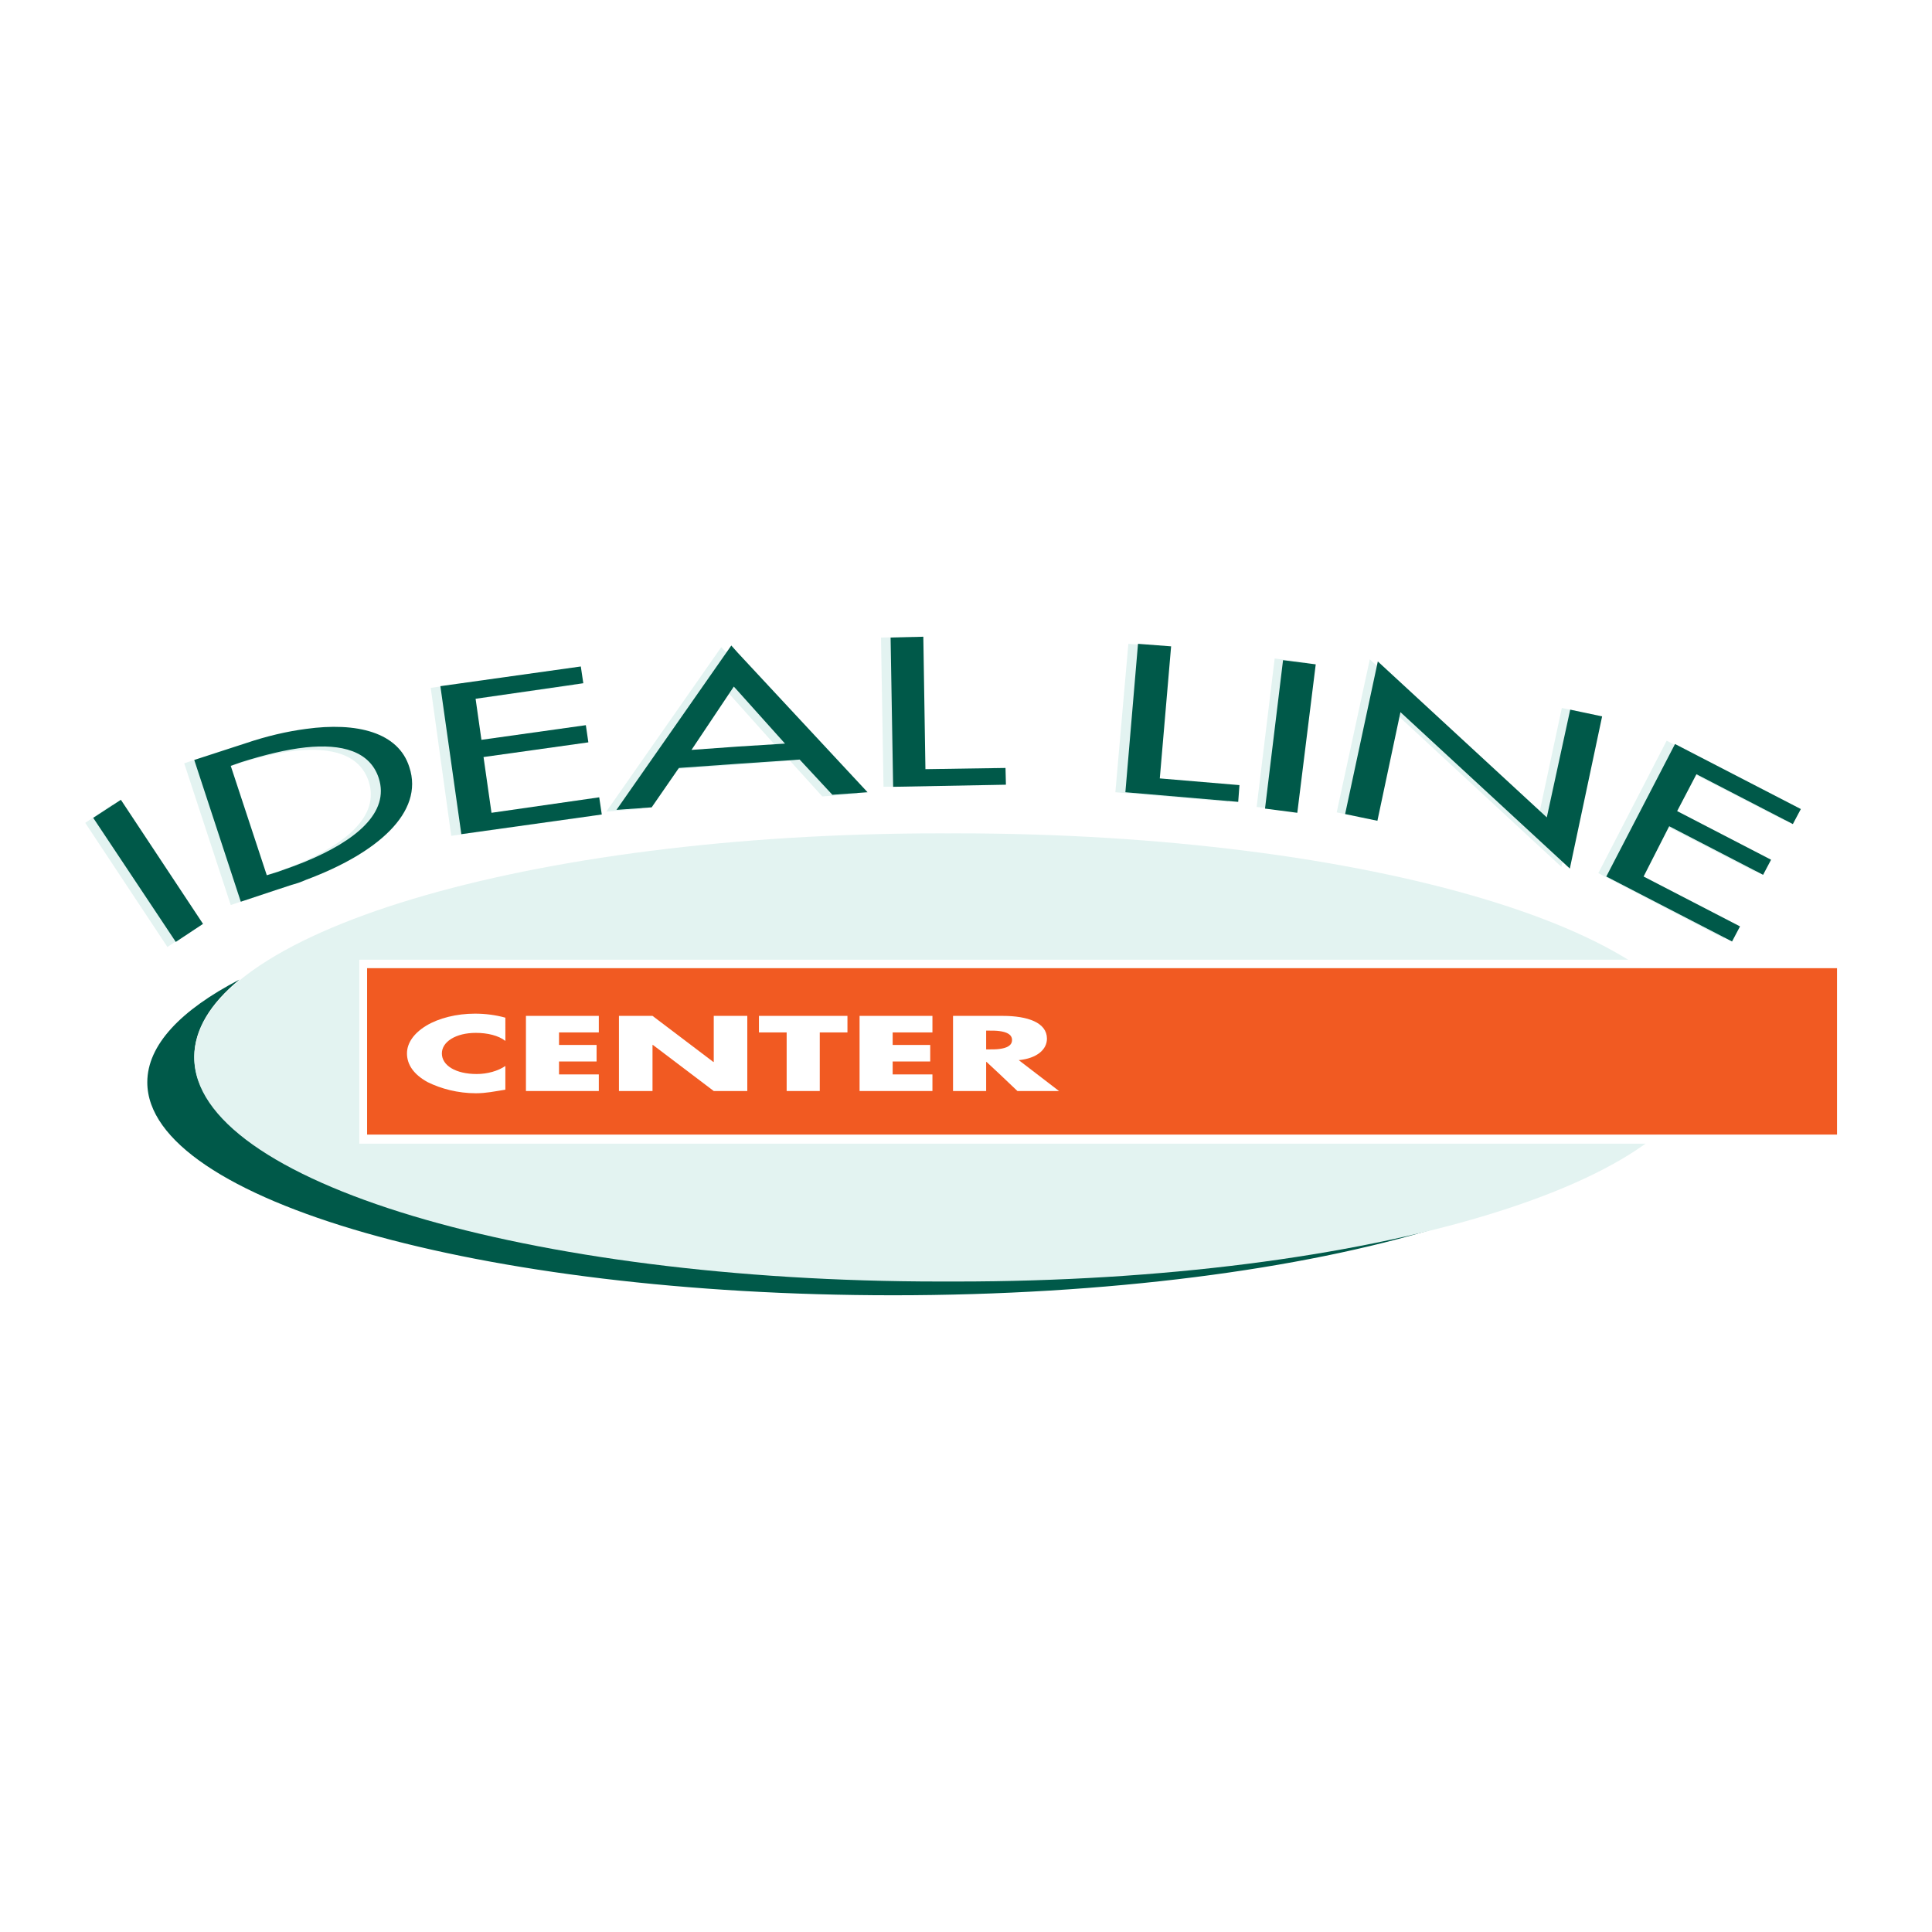 <?xml version="1.0" encoding="utf-8"?>
<!-- Generator: Adobe Illustrator 13.0.0, SVG Export Plug-In . SVG Version: 6.00 Build 14948)  -->
<!DOCTYPE svg PUBLIC "-//W3C//DTD SVG 1.0//EN" "http://www.w3.org/TR/2001/REC-SVG-20010904/DTD/svg10.dtd">
<svg version="1.0" id="Layer_1" xmlns="http://www.w3.org/2000/svg" xmlns:xlink="http://www.w3.org/1999/xlink" x="0px" y="0px"
	 width="192.756px" height="192.756px" viewBox="0 0 192.756 192.756" enable-background="new 0 0 192.756 192.756"
	 xml:space="preserve">
<g>
	<polygon fill-rule="evenodd" clip-rule="evenodd" fill="#FFFFFF" points="0,0 192.756,0 192.756,192.756 0,192.756 0,0 	"/>
	<path fill-rule="evenodd" clip-rule="evenodd" fill="#005949" d="M95.416,127.768c-0.272,0-0.542-0.004-0.812-0.004
		s-0.538,0.004-0.809,0.004c-41.076,0-74.412-10.002-74.412-22.34c0-2.702,1.589-5.294,4.504-7.693
		c-5.856,3.038-9.191,6.529-9.191,10.246c0,11.753,33.295,21.249,74.413,21.249c21.433,0,40.746-2.584,54.314-6.73
		C130.461,125.786,113.707,127.768,95.416,127.768L95.416,127.768z"/>
	<path fill-rule="evenodd" clip-rule="evenodd" fill="#E3F3F1" d="M95.416,83.143c-0.271,0-0.539,0.003-0.81,0.003
		s-0.541-0.003-0.811-0.003c-41.078,0-74.414,9.997-74.414,22.377c0,12.338,33.336,22.337,74.414,22.337
		c0.27,0,0.54-0.003,0.811-0.003s0.539,0.003,0.81,0.003c41.114,0,74.454-9.999,74.454-22.337
		C169.869,93.139,136.529,83.143,95.416,83.143L95.416,83.143z"/>
	<polygon fill-rule="evenodd" clip-rule="evenodd" fill="#E3F3F1" points="11.224,80.257 8.504,82.097 16.703,94.478 19.464,92.678 
		11.224,80.257 11.224,80.257 	"/>
	<path fill-rule="evenodd" clip-rule="evenodd" fill="#E3F3F1" d="M39.875,76.827c-1.125-3.434-5.231-4.438-10.37-3.764
		c-1.884,0.25-3.891,0.709-5.943,1.38l-5.184,1.713l4.643,14.138l5.062-1.674c0.502-0.125,0.959-0.291,1.422-0.458
		C36.616,85.528,41.384,81.384,39.875,76.827L39.875,76.827L39.875,76.827z M29.505,86.28c-0.879,0.335-1.842,0.709-2.802,1.003
		l-1.089,0.375l-3.598-10.917l1.087-0.332c2.261-0.755,4.435-1.295,6.401-1.509c3.594-0.375,6.398,0.377,7.279,3.055
		C37.91,81.427,34.479,84.228,29.505,86.28L29.505,86.28z"/>
	<polygon fill-rule="evenodd" clip-rule="evenodd" fill="#E3F3F1" points="45.021,83.392 59.035,81.427 58.787,79.71 48.032,81.262 
		47.281,75.654 57.7,74.191 57.487,72.518 47.031,73.979 46.445,69.882 57.191,68.377 56.943,66.662 42.974,68.626 45.021,83.392 
		45.021,83.392 	"/>
	<path fill-rule="evenodd" clip-rule="evenodd" fill="#E3F3F1" d="M72.67,65.325l-0.712-0.757L60.497,80.968l3.517-0.25l2.761-3.936
		l5.896-0.416l6.151-0.461l3.217,3.554l3.558-0.25L72.67,65.325L72.67,65.325L72.67,65.325z M72.67,74.652l-4.687,0.331l4.268-6.313
		l0.418,0.461l4.643,5.187L72.67,74.652L72.67,74.652z"/>
	<polygon fill-rule="evenodd" clip-rule="evenodd" fill="#E3F3F1" points="91.116,63.526 87.898,63.608 88.147,78.5 99.359,78.29 
		99.359,76.619 91.367,76.741 91.116,63.526 91.116,63.526 	"/>
	<polygon fill-rule="evenodd" clip-rule="evenodd" fill="#E3F3F1" points="115.84,64.486 112.576,64.235 111.281,79.042 
		122.529,80.003 122.656,78.331 114.709,77.662 115.84,64.486 115.84,64.486 	"/>
	<polygon fill-rule="evenodd" clip-rule="evenodd" fill="#E3F3F1" points="130.436,66.117 127.174,65.697 125.375,80.509 
		128.637,80.884 130.436,66.117 130.436,66.117 	"/>
	<polygon fill-rule="evenodd" clip-rule="evenodd" fill="#E3F3F1" points="133.363,81.049 136.584,81.72 138.928,70.888 
		155.783,86.488 159.047,71.305 155.824,70.634 153.525,81.384 136.666,65.783 133.363,81.049 133.363,81.049 	"/>
	<polygon fill-rule="evenodd" clip-rule="evenodd" fill="#E3F3F1" points="159.465,87.115 172.016,93.642 172.766,92.094 
		163.146,87.115 165.74,82.139 175.111,86.989 175.863,85.442 166.49,80.588 168.416,76.913 178.078,81.889 178.832,80.38 
		166.283,73.899 159.465,87.115 159.465,87.115 	"/>
	<polygon fill-rule="evenodd" clip-rule="evenodd" fill="#005949" points="12.06,79.796 9.3,81.596 17.538,93.975 20.256,92.176 
		12.06,79.796 12.06,79.796 	"/>
	<path fill-rule="evenodd" clip-rule="evenodd" fill="#005949" d="M40.839,76.535c-1.088-3.472-5.231-4.518-10.331-3.809
		c-1.882,0.251-3.89,0.712-5.983,1.424l-5.144,1.672l4.643,14.141l5.06-1.679c0.502-0.122,0.963-0.291,1.424-0.496
		C37.621,85.15,42.344,81.049,40.839,76.535L40.839,76.535L40.839,76.535z M30.508,85.945c-0.922,0.375-1.841,0.712-2.804,1.044
		l-1.086,0.335l-3.597-10.916l1.084-0.378c2.26-0.709,4.435-1.252,6.402-1.464c3.596-0.375,6.396,0.375,7.277,3.053
		C38.916,81.093,35.442,83.897,30.508,85.945L30.508,85.945z"/>
	<polygon fill-rule="evenodd" clip-rule="evenodd" fill="#005949" points="46.027,83.224 60.04,81.262 59.785,79.548 49.036,81.093 
		48.242,75.53 58.701,74.064 58.45,72.351 48.032,73.813 47.45,69.714 58.196,68.166 57.948,66.494 43.937,68.459 46.027,83.224 
		46.027,83.224 	"/>
	<path fill-rule="evenodd" clip-rule="evenodd" fill="#005949" d="M73.633,65.154l-0.671-0.751L61.505,80.801l3.511-0.251
		l2.718-3.931l5.899-0.418l6.148-0.419l3.265,3.513l3.511-0.253L73.633,65.154L73.633,65.154L73.633,65.154z M73.633,74.484
		l-4.642,0.333l4.222-6.317l0.42,0.462l4.687,5.228L73.633,74.484L73.633,74.484z"/>
	<polygon fill-rule="evenodd" clip-rule="evenodd" fill="#005949" points="92.12,63.526 88.855,63.608 89.109,78.5 100.361,78.29 
		100.32,76.619 92.33,76.741 92.12,63.526 92.12,63.526 	"/>
	<polygon fill-rule="evenodd" clip-rule="evenodd" fill="#005949" points="116.842,64.486 113.539,64.235 112.279,79.042 
		123.537,80.003 123.66,78.331 115.713,77.662 116.842,64.486 116.842,64.486 	"/>
	<polygon fill-rule="evenodd" clip-rule="evenodd" fill="#005949" points="131.271,66.282 128.01,65.865 126.211,80.674 
		129.432,81.093 131.271,66.282 131.271,66.282 	"/>
	<polygon fill-rule="evenodd" clip-rule="evenodd" fill="#005949" points="134.203,81.218 137.424,81.889 139.723,71.052 
		156.623,86.657 159.844,71.474 156.66,70.803 154.324,81.551 137.465,65.993 134.203,81.218 134.203,81.218 	"/>
	<polygon fill-rule="evenodd" clip-rule="evenodd" fill="#005949" points="160.26,87.45 172.807,93.934 173.602,92.427 
		163.982,87.45 166.537,82.432 175.904,87.283 176.701,85.776 167.33,80.923 169.254,77.244 178.873,82.219 179.67,80.718 
		167.117,74.231 160.26,87.45 160.26,87.45 	"/>
	<path fill-rule="evenodd" clip-rule="evenodd" fill="#FFFFFF" d="M35.846,95.752v18.354h148.406V95.752H35.846L35.846,95.752
		L35.846,95.752z M183.279,113.197H36.625V96.596h146.654V113.197L183.279,113.197z"/>
	<polygon fill-rule="evenodd" clip-rule="evenodd" fill="#F15A22" points="36.625,96.596 183.279,96.596 183.279,113.197 
		36.625,113.197 36.625,96.596 	"/>
	<path fill-rule="evenodd" clip-rule="evenodd" fill="#FFFFFF" d="M50.419,101.533c-0.979-0.271-2.006-0.401-3.033-0.401
		c-1.828,0-3.614,0.445-4.862,1.202c-1.251,0.763-1.92,1.742-1.92,2.766c0,1.116,0.669,2.096,2.05,2.858
		c1.34,0.668,3.038,1.116,4.821,1.116c1.023,0,1.83-0.179,2.944-0.356l0,0v-2.365l0,0c-0.714,0.493-1.784,0.802-2.855,0.802
		c-2.095,0-3.479-0.85-3.479-2.055c0-1.16,1.385-2.05,3.391-2.05c1.16,0,2.274,0.267,2.944,0.804l0,0V101.533L50.419,101.533
		L50.419,101.533z"/>
	<polygon fill-rule="evenodd" clip-rule="evenodd" fill="#FFFFFF" points="59.744,103.005 59.744,101.354 52.473,101.354 
		52.473,108.851 59.744,108.851 59.744,107.195 55.774,107.195 55.774,105.904 59.521,105.904 59.521,104.255 55.774,104.255 
		55.774,103.005 59.744,103.005 59.744,103.005 	"/>
	<polygon fill-rule="evenodd" clip-rule="evenodd" fill="#FFFFFF" points="61.753,108.851 65.101,108.851 65.101,104.255 
		65.144,104.255 71.211,108.851 74.558,108.851 74.558,101.354 71.211,101.354 71.211,105.949 71.168,105.949 65.101,101.354 
		61.753,101.354 61.753,108.851 61.753,108.851 	"/>
	<polygon fill-rule="evenodd" clip-rule="evenodd" fill="#FFFFFF" points="81.788,103.005 84.55,103.005 84.55,101.354 
		75.719,101.354 75.719,103.005 78.485,103.005 78.485,108.851 81.788,108.851 81.788,103.005 81.788,103.005 	"/>
	<polygon fill-rule="evenodd" clip-rule="evenodd" fill="#FFFFFF" points="93.029,103.005 93.029,101.354 85.76,101.354 
		85.76,108.851 93.029,108.851 93.029,107.195 89.061,107.195 89.061,105.904 92.808,105.904 92.808,104.255 89.061,104.255 
		89.061,103.005 93.029,103.005 93.029,103.005 	"/>
	<path fill-rule="evenodd" clip-rule="evenodd" fill="#FFFFFF" d="M101.643,105.771c1.83-0.178,2.811-1.071,2.811-2.143
		c0-1.603-1.918-2.273-4.416-2.273h-0.314h-4.64v7.496h3.304v-2.901h0.041l1.295,1.205l1.785,1.696h4.15L101.643,105.771
		L101.643,105.771L101.643,105.771z M99.723,104.654c-0.314,0.045-0.672,0.045-1.023,0.045h-0.312v-1.873h0.312
		c0.352,0,0.709,0,1.023,0.046c0.666,0.088,1.248,0.314,1.248,0.89C100.971,104.347,100.389,104.566,99.723,104.654L99.723,104.654z
		"/>
</g>
</svg>
